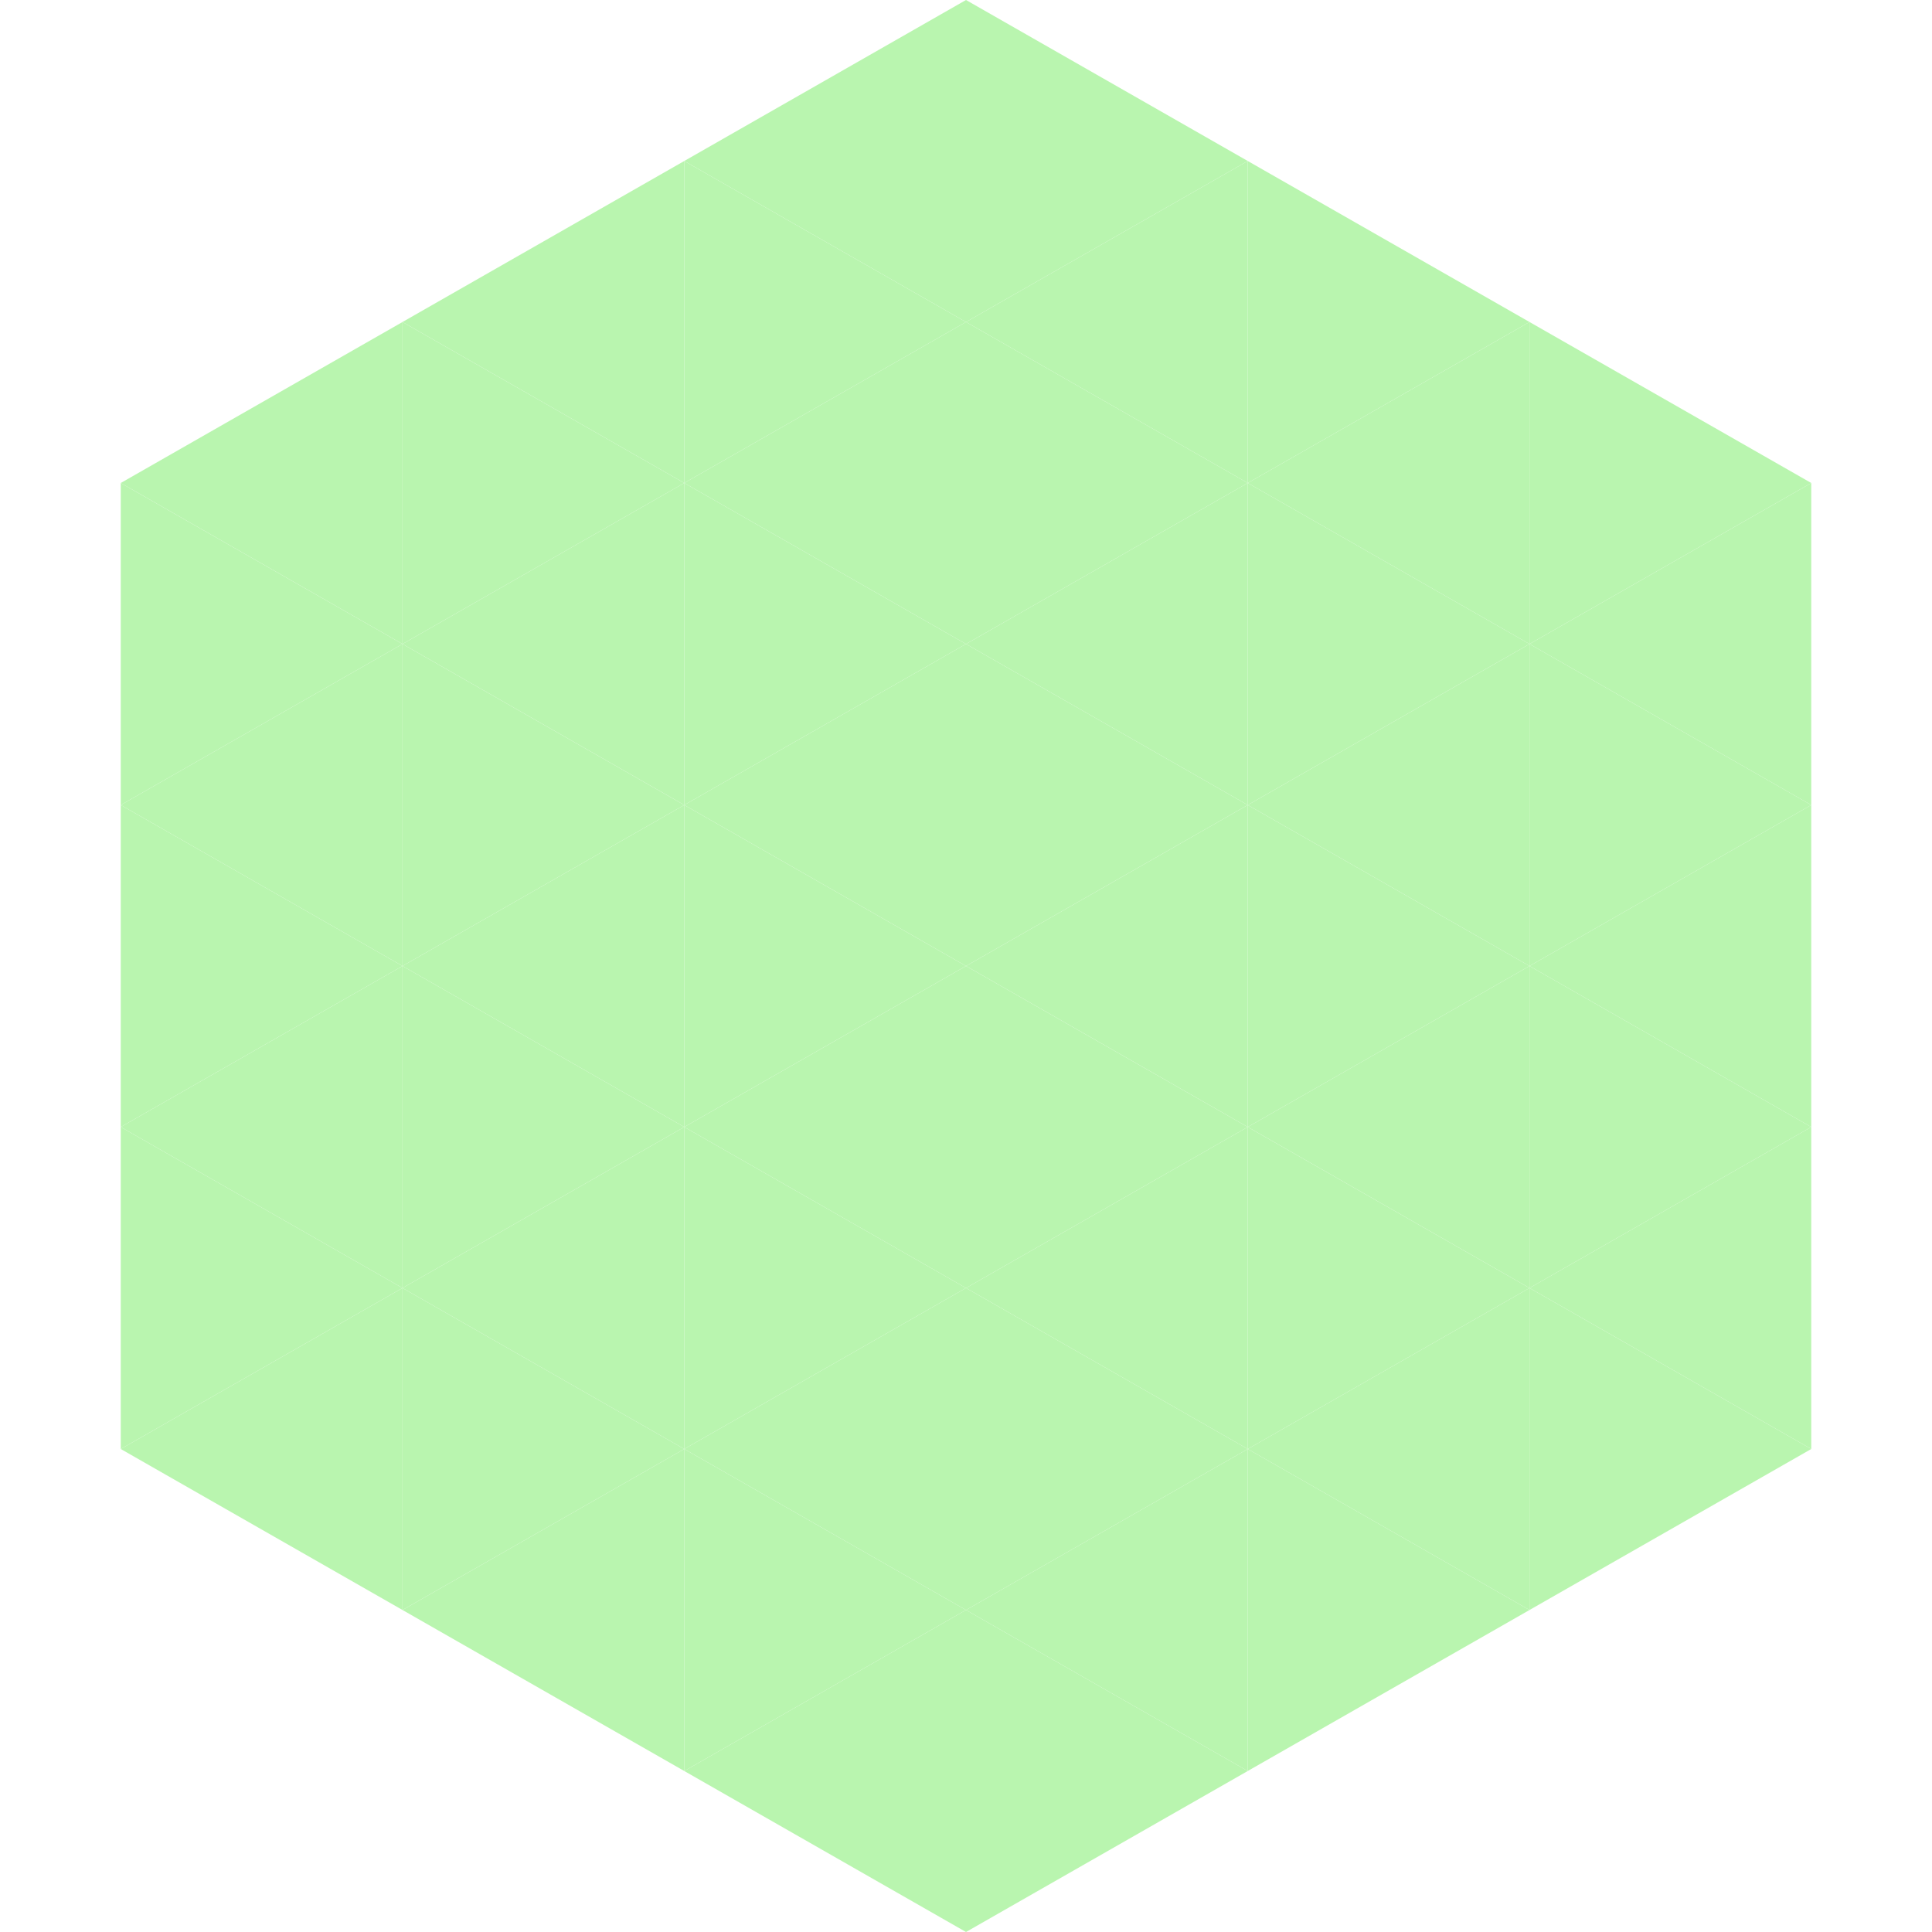 <?xml version="1.0"?>
<!-- Generated by SVGo -->
<svg width="240" height="240"
     xmlns="http://www.w3.org/2000/svg"
     xmlns:xlink="http://www.w3.org/1999/xlink">
<polygon points="50,40 15,60 50,80" style="fill:rgb(185,245,175)" />
<polygon points="190,40 225,60 190,80" style="fill:rgb(185,245,175)" />
<polygon points="15,60 50,80 15,100" style="fill:rgb(185,245,175)" />
<polygon points="225,60 190,80 225,100" style="fill:rgb(185,245,175)" />
<polygon points="50,80 15,100 50,120" style="fill:rgb(185,245,175)" />
<polygon points="190,80 225,100 190,120" style="fill:rgb(185,245,175)" />
<polygon points="15,100 50,120 15,140" style="fill:rgb(185,245,175)" />
<polygon points="225,100 190,120 225,140" style="fill:rgb(185,245,175)" />
<polygon points="50,120 15,140 50,160" style="fill:rgb(185,245,175)" />
<polygon points="190,120 225,140 190,160" style="fill:rgb(185,245,175)" />
<polygon points="15,140 50,160 15,180" style="fill:rgb(185,245,175)" />
<polygon points="225,140 190,160 225,180" style="fill:rgb(185,245,175)" />
<polygon points="50,160 15,180 50,200" style="fill:rgb(185,245,175)" />
<polygon points="190,160 225,180 190,200" style="fill:rgb(185,245,175)" />
<polygon points="15,180 50,200 15,220" style="fill:rgb(255,255,255); fill-opacity:0" />
<polygon points="225,180 190,200 225,220" style="fill:rgb(255,255,255); fill-opacity:0" />
<polygon points="50,0 85,20 50,40" style="fill:rgb(255,255,255); fill-opacity:0" />
<polygon points="190,0 155,20 190,40" style="fill:rgb(255,255,255); fill-opacity:0" />
<polygon points="85,20 50,40 85,60" style="fill:rgb(185,245,175)" />
<polygon points="155,20 190,40 155,60" style="fill:rgb(185,245,175)" />
<polygon points="50,40 85,60 50,80" style="fill:rgb(185,245,175)" />
<polygon points="190,40 155,60 190,80" style="fill:rgb(185,245,175)" />
<polygon points="85,60 50,80 85,100" style="fill:rgb(185,245,175)" />
<polygon points="155,60 190,80 155,100" style="fill:rgb(185,245,175)" />
<polygon points="50,80 85,100 50,120" style="fill:rgb(185,245,175)" />
<polygon points="190,80 155,100 190,120" style="fill:rgb(185,245,175)" />
<polygon points="85,100 50,120 85,140" style="fill:rgb(185,245,175)" />
<polygon points="155,100 190,120 155,140" style="fill:rgb(185,245,175)" />
<polygon points="50,120 85,140 50,160" style="fill:rgb(185,245,175)" />
<polygon points="190,120 155,140 190,160" style="fill:rgb(185,245,175)" />
<polygon points="85,140 50,160 85,180" style="fill:rgb(185,245,175)" />
<polygon points="155,140 190,160 155,180" style="fill:rgb(185,245,175)" />
<polygon points="50,160 85,180 50,200" style="fill:rgb(185,245,175)" />
<polygon points="190,160 155,180 190,200" style="fill:rgb(185,245,175)" />
<polygon points="85,180 50,200 85,220" style="fill:rgb(185,245,175)" />
<polygon points="155,180 190,200 155,220" style="fill:rgb(185,245,175)" />
<polygon points="120,0 85,20 120,40" style="fill:rgb(185,245,175)" />
<polygon points="120,0 155,20 120,40" style="fill:rgb(185,245,175)" />
<polygon points="85,20 120,40 85,60" style="fill:rgb(185,245,175)" />
<polygon points="155,20 120,40 155,60" style="fill:rgb(185,245,175)" />
<polygon points="120,40 85,60 120,80" style="fill:rgb(185,245,175)" />
<polygon points="120,40 155,60 120,80" style="fill:rgb(185,245,175)" />
<polygon points="85,60 120,80 85,100" style="fill:rgb(185,245,175)" />
<polygon points="155,60 120,80 155,100" style="fill:rgb(185,245,175)" />
<polygon points="120,80 85,100 120,120" style="fill:rgb(185,245,175)" />
<polygon points="120,80 155,100 120,120" style="fill:rgb(185,245,175)" />
<polygon points="85,100 120,120 85,140" style="fill:rgb(185,245,175)" />
<polygon points="155,100 120,120 155,140" style="fill:rgb(185,245,175)" />
<polygon points="120,120 85,140 120,160" style="fill:rgb(185,245,175)" />
<polygon points="120,120 155,140 120,160" style="fill:rgb(185,245,175)" />
<polygon points="85,140 120,160 85,180" style="fill:rgb(185,245,175)" />
<polygon points="155,140 120,160 155,180" style="fill:rgb(185,245,175)" />
<polygon points="120,160 85,180 120,200" style="fill:rgb(185,245,175)" />
<polygon points="120,160 155,180 120,200" style="fill:rgb(185,245,175)" />
<polygon points="85,180 120,200 85,220" style="fill:rgb(185,245,175)" />
<polygon points="155,180 120,200 155,220" style="fill:rgb(185,245,175)" />
<polygon points="120,200 85,220 120,240" style="fill:rgb(185,245,175)" />
<polygon points="120,200 155,220 120,240" style="fill:rgb(185,245,175)" />
<polygon points="85,220 120,240 85,260" style="fill:rgb(255,255,255); fill-opacity:0" />
<polygon points="155,220 120,240 155,260" style="fill:rgb(255,255,255); fill-opacity:0" />
</svg>
